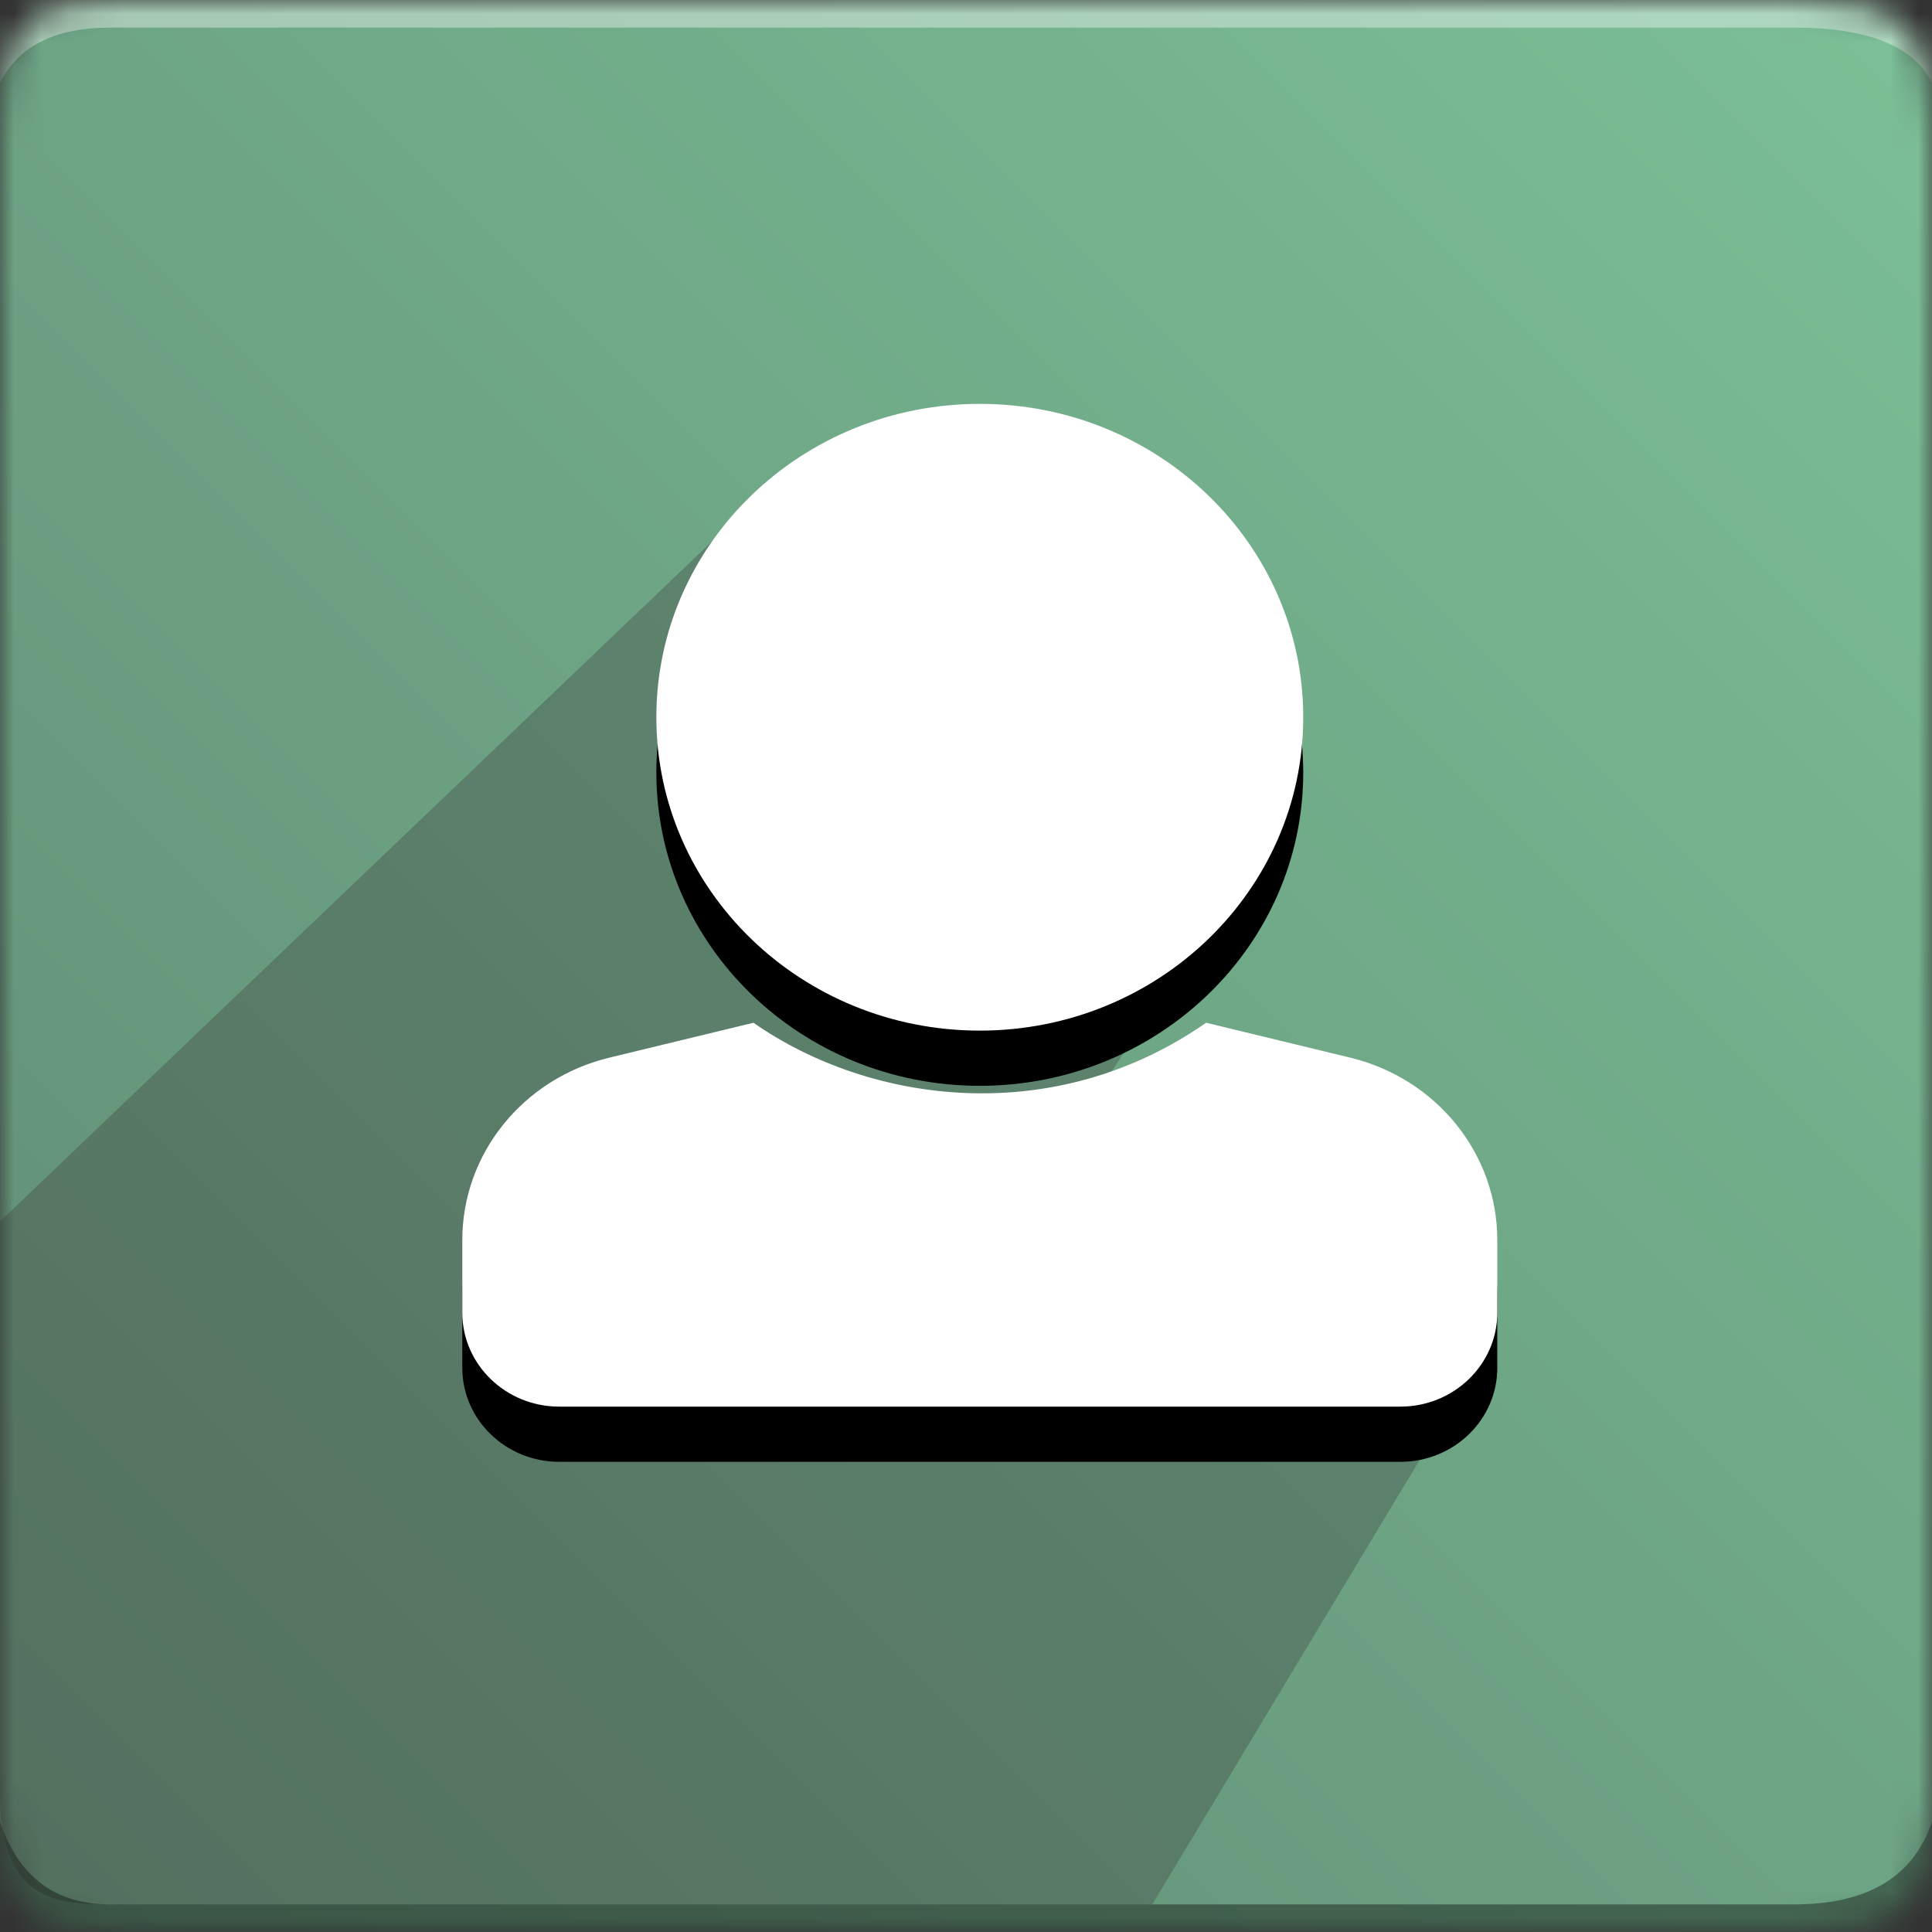 <svg width="70" height="70" xmlns="http://www.w3.org/2000/svg" xmlns:xlink="http://www.w3.org/1999/xlink"><rect width="100%" height="100%" fill="#333333" stroke="none"/><defs><path d="M4 0h61c4 0 5 1 5 5v60c0 4-1 5-5 5H4c-3 0-4-1-4-5V5c0-4 1-5 4-5z" id="a"/><linearGradient x1="100%" y1="0%" x2="0%" y2="100%" id="c"><stop stop-color="#7CC098" offset="0%"/><stop stop-color="#5F8A71" offset="100%"/></linearGradient><path d="M35.5 16.633c6.472 0 11.719 5.083 11.719 11.354 0 6.27-5.247 11.354-11.719 11.354-6.472 0-11.719-5.084-11.719-11.354S29.028 16.633 35.5 16.633zm13.424 23.688l-5.223-1.265c-5.488 3.824-12.14 2.971-16.402 0l-5.223 1.265c-3.13.759-5.326 3.483-5.326 6.61v2.628c0 1.881 1.574 3.406 3.516 3.406h30.468c1.942 0 3.516-1.525 3.516-3.406V46.93c0-3.126-2.196-5.85-5.326-6.609z" id="d"/></defs><g fill="none" fill-rule="evenodd"><mask id="b" fill="#fff"><use xlink:href="#a"/></mask><g mask="url(#b)"><path fill="url(#c)" d="M0 0H70V70H0z"/><path d="M4 1h61c2.667 0 4.333.667 5 2V0H0v3c.667-1.333 2-2 4-2z" fill="#FFF" fill-opacity=".383"/><path d="M4 69c-2 0-4-.146-4-4.082V44.253l26.224-25.045 20.526 9.775-8.576 13.025L53 42.469l1.122 5.966L41.75 69H4z" fill="#393939" opacity=".324"/><path d="M4 69h61c2.667 0 4.333-1 5-3v4H0v-4c.667 2 2 3 4 3z" fill="#000" fill-opacity=".383"/><use fill="#000" fill-rule="nonzero" opacity=".3" xlink:href="#d"/><path d="M35.5 14.633c6.472 0 11.719 5.083 11.719 11.354 0 6.27-5.247 11.354-11.719 11.354-6.472 0-11.719-5.084-11.719-11.354S29.028 14.633 35.5 14.633zm13.424 23.688l-5.223-1.265c-5.488 3.824-12.14 2.971-16.402 0l-5.223 1.265c-3.13.759-5.326 3.483-5.326 6.61v2.628c0 1.881 1.574 3.406 3.516 3.406h30.468c1.942 0 3.516-1.525 3.516-3.406V44.93c0-3.126-2.196-5.85-5.326-6.609z" fill="#FFF" fill-rule="nonzero"/></g></g></svg>